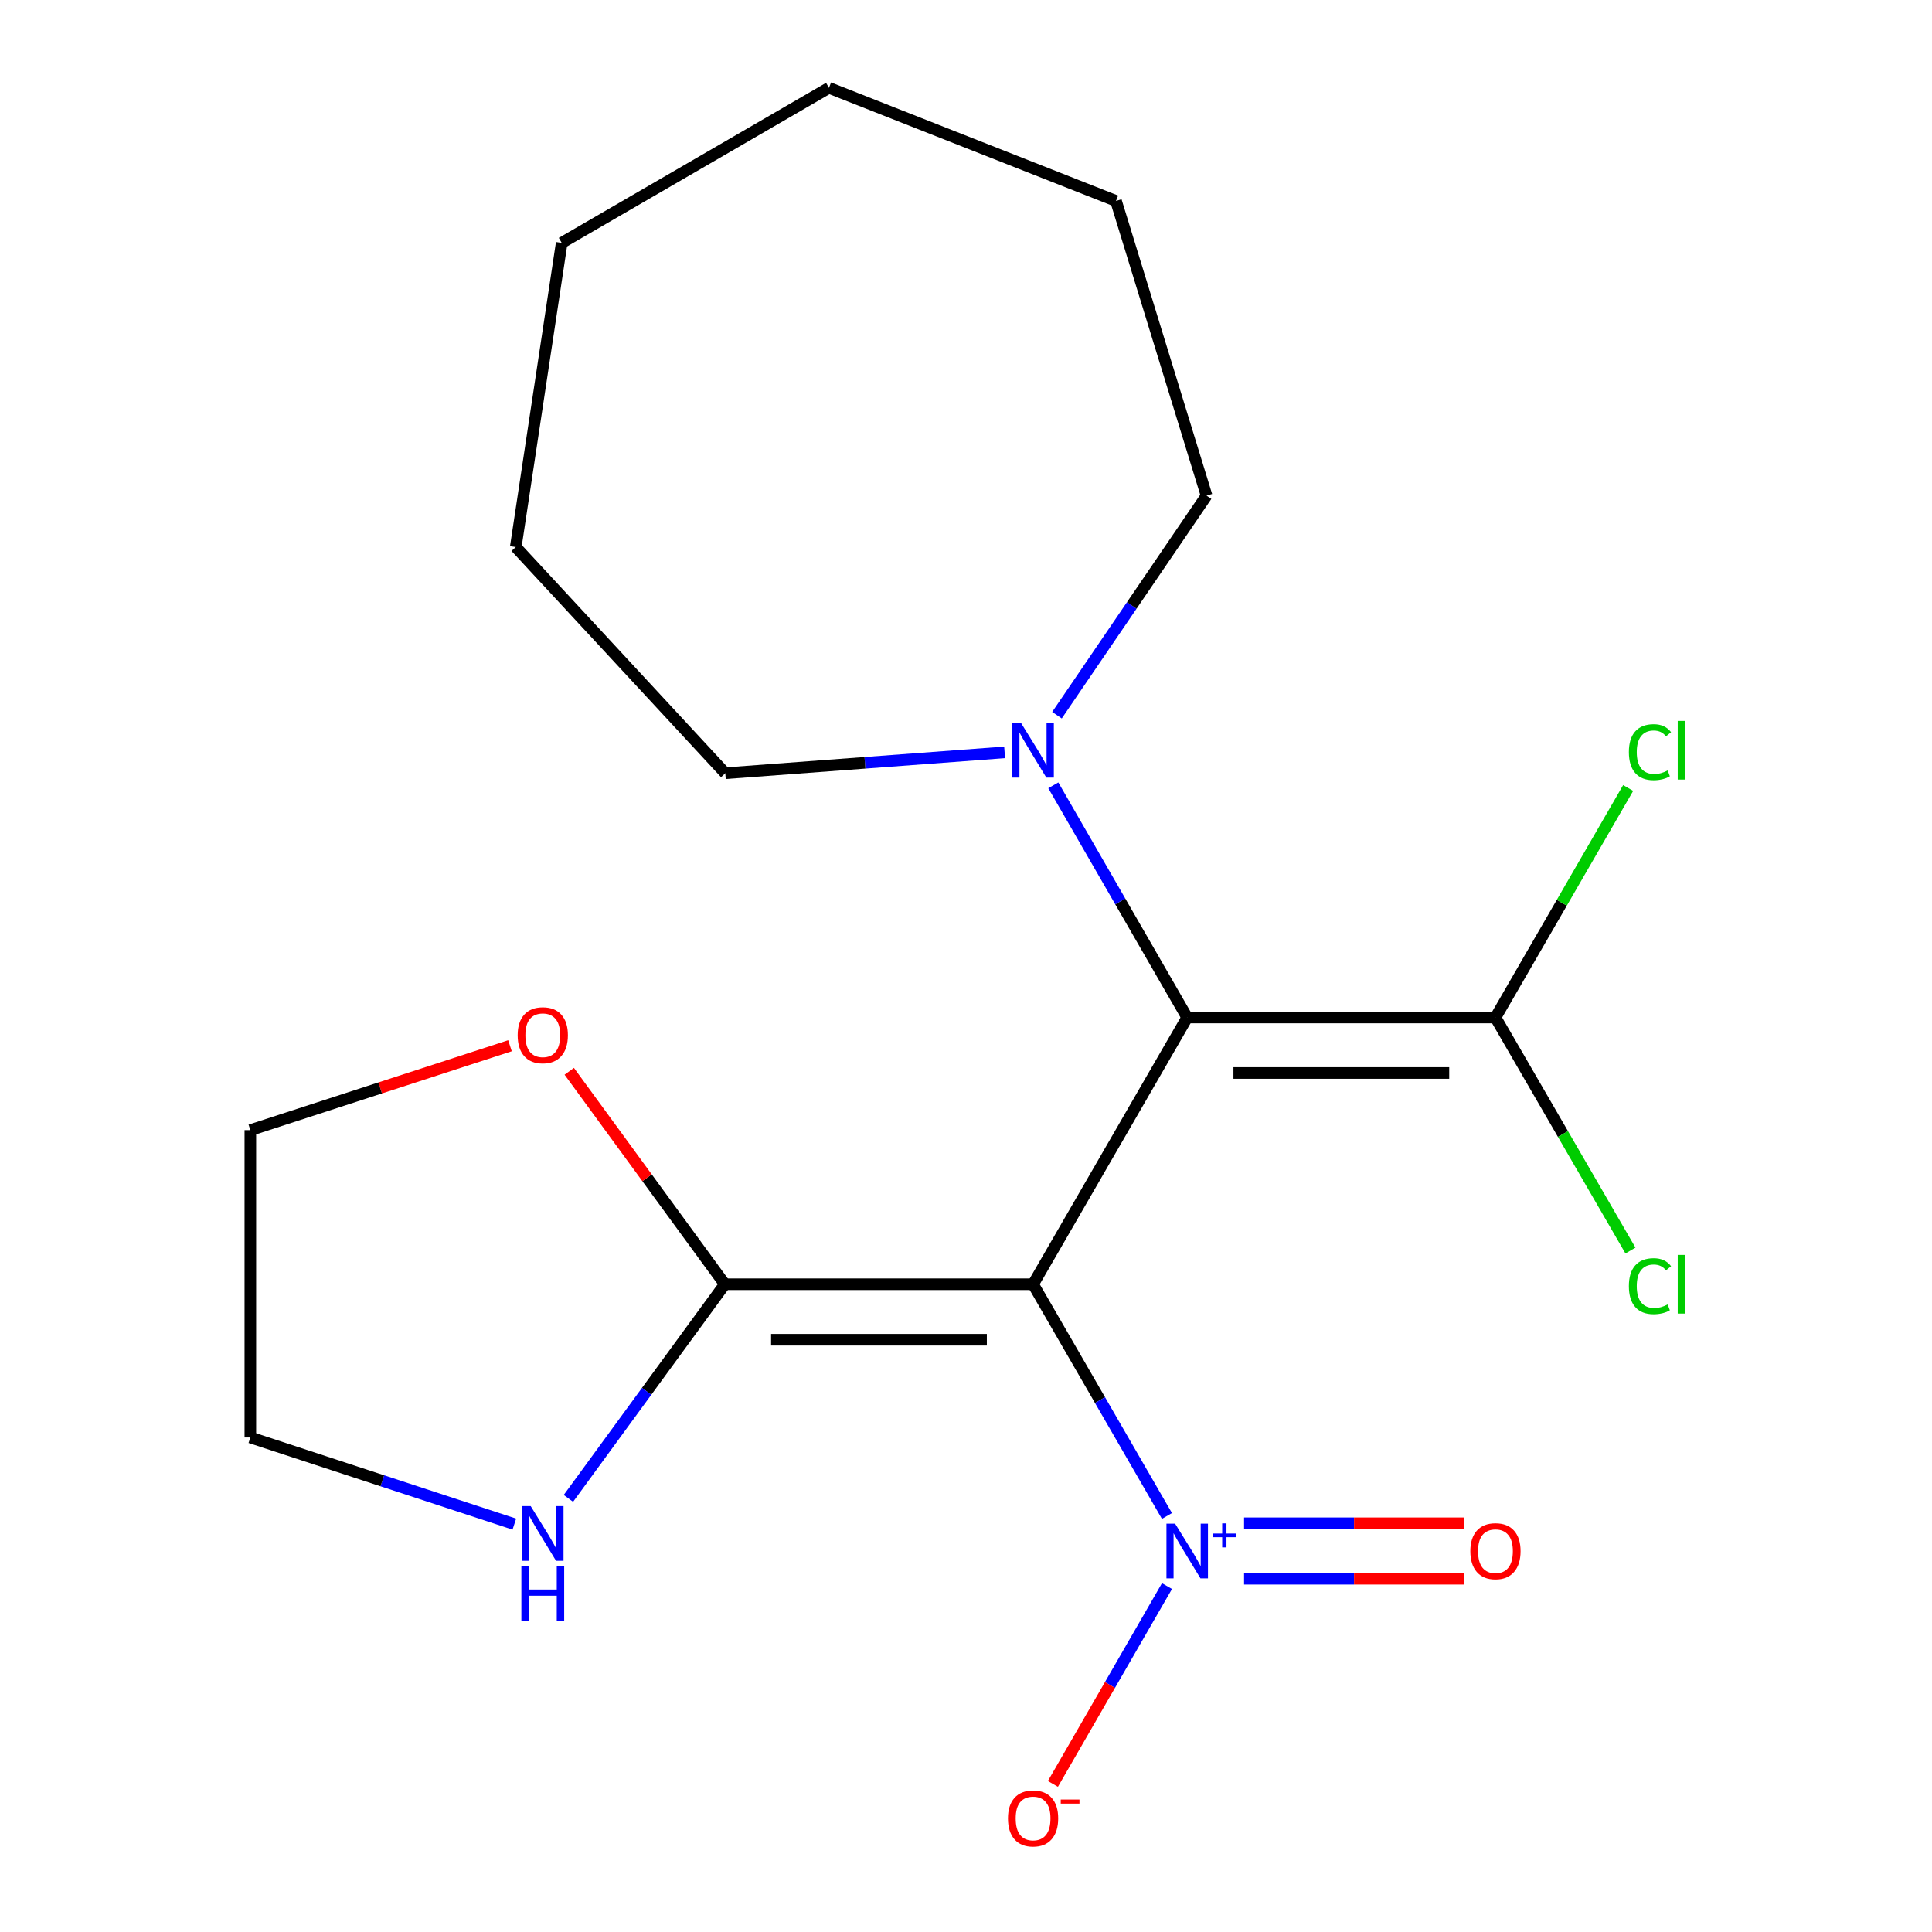 <?xml version='1.0' encoding='iso-8859-1'?>
<svg version='1.1' baseProfile='full'
              xmlns='http://www.w3.org/2000/svg'
                      xmlns:rdkit='http://www.rdkit.org/xml'
                      xmlns:xlink='http://www.w3.org/1999/xlink'
                  xml:space='preserve'
width='1000px' height='1000px' viewBox='0 0 1000 1000'>
<!-- END OF HEADER -->
<rect style='opacity:1.0;fill:#FFFFFF;stroke:none' width='1000' height='1000' x='0' y='0'> </rect>
<path class='bond-0' d='M 534.72,664.728 L 614.495,526.654' style='fill:none;fill-rule:evenodd;stroke:#000000;stroke-width:6px;stroke-linecap:butt;stroke-linejoin:miter;stroke-opacity:1' />
<path class='bond-1' d='M 534.72,664.728 L 569.365,724.691' style='fill:none;fill-rule:evenodd;stroke:#000000;stroke-width:6px;stroke-linecap:butt;stroke-linejoin:miter;stroke-opacity:1' />
<path class='bond-1' d='M 569.365,724.691 L 604.01,784.655' style='fill:none;fill-rule:evenodd;stroke:#0000FF;stroke-width:6px;stroke-linecap:butt;stroke-linejoin:miter;stroke-opacity:1' />
<path class='bond-2' d='M 534.72,664.728 L 375.187,664.728' style='fill:none;fill-rule:evenodd;stroke:#000000;stroke-width:6px;stroke-linecap:butt;stroke-linejoin:miter;stroke-opacity:1' />
<path class='bond-2' d='M 510.79,693.446 L 399.117,693.446' style='fill:none;fill-rule:evenodd;stroke:#000000;stroke-width:6px;stroke-linecap:butt;stroke-linejoin:miter;stroke-opacity:1' />
<path class='bond-3' d='M 614.495,526.654 L 774.044,526.654' style='fill:none;fill-rule:evenodd;stroke:#000000;stroke-width:6px;stroke-linecap:butt;stroke-linejoin:miter;stroke-opacity:1' />
<path class='bond-3' d='M 638.427,555.373 L 750.111,555.373' style='fill:none;fill-rule:evenodd;stroke:#000000;stroke-width:6px;stroke-linecap:butt;stroke-linejoin:miter;stroke-opacity:1' />
<path class='bond-4' d='M 614.495,526.654 L 579.842,466.566' style='fill:none;fill-rule:evenodd;stroke:#000000;stroke-width:6px;stroke-linecap:butt;stroke-linejoin:miter;stroke-opacity:1' />
<path class='bond-4' d='M 579.842,466.566 L 545.189,406.477' style='fill:none;fill-rule:evenodd;stroke:#0000FF;stroke-width:6px;stroke-linecap:butt;stroke-linejoin:miter;stroke-opacity:1' />
<path class='bond-6' d='M 604.027,820.953 L 574.503,872.148' style='fill:none;fill-rule:evenodd;stroke:#0000FF;stroke-width:6px;stroke-linecap:butt;stroke-linejoin:miter;stroke-opacity:1' />
<path class='bond-6' d='M 574.503,872.148 L 544.979,923.342' style='fill:none;fill-rule:evenodd;stroke:#FF0000;stroke-width:6px;stroke-linecap:butt;stroke-linejoin:miter;stroke-opacity:1' />
<path class='bond-7' d='M 643.928,817.161 L 700.86,817.161' style='fill:none;fill-rule:evenodd;stroke:#0000FF;stroke-width:6px;stroke-linecap:butt;stroke-linejoin:miter;stroke-opacity:1' />
<path class='bond-7' d='M 700.86,817.161 L 757.791,817.161' style='fill:none;fill-rule:evenodd;stroke:#FF0000;stroke-width:6px;stroke-linecap:butt;stroke-linejoin:miter;stroke-opacity:1' />
<path class='bond-7' d='M 643.928,788.442 L 700.86,788.442' style='fill:none;fill-rule:evenodd;stroke:#0000FF;stroke-width:6px;stroke-linecap:butt;stroke-linejoin:miter;stroke-opacity:1' />
<path class='bond-7' d='M 700.86,788.442 L 757.791,788.442' style='fill:none;fill-rule:evenodd;stroke:#FF0000;stroke-width:6px;stroke-linecap:butt;stroke-linejoin:miter;stroke-opacity:1' />
<path class='bond-5' d='M 375.187,664.728 L 334.697,720.141' style='fill:none;fill-rule:evenodd;stroke:#000000;stroke-width:6px;stroke-linecap:butt;stroke-linejoin:miter;stroke-opacity:1' />
<path class='bond-5' d='M 334.697,720.141 L 294.207,775.553' style='fill:none;fill-rule:evenodd;stroke:#0000FF;stroke-width:6px;stroke-linecap:butt;stroke-linejoin:miter;stroke-opacity:1' />
<path class='bond-8' d='M 375.187,664.728 L 334.916,609.615' style='fill:none;fill-rule:evenodd;stroke:#000000;stroke-width:6px;stroke-linecap:butt;stroke-linejoin:miter;stroke-opacity:1' />
<path class='bond-8' d='M 334.916,609.615 L 294.645,554.502' style='fill:none;fill-rule:evenodd;stroke:#FF0000;stroke-width:6px;stroke-linecap:butt;stroke-linejoin:miter;stroke-opacity:1' />
<path class='bond-9' d='M 774.044,526.654 L 808.981,586.966' style='fill:none;fill-rule:evenodd;stroke:#000000;stroke-width:6px;stroke-linecap:butt;stroke-linejoin:miter;stroke-opacity:1' />
<path class='bond-9' d='M 808.981,586.966 L 843.918,647.278' style='fill:none;fill-rule:evenodd;stroke:#00CC00;stroke-width:6px;stroke-linecap:butt;stroke-linejoin:miter;stroke-opacity:1' />
<path class='bond-10' d='M 774.044,526.654 L 808.387,467.257' style='fill:none;fill-rule:evenodd;stroke:#000000;stroke-width:6px;stroke-linecap:butt;stroke-linejoin:miter;stroke-opacity:1' />
<path class='bond-10' d='M 808.387,467.257 L 842.731,407.86' style='fill:none;fill-rule:evenodd;stroke:#00CC00;stroke-width:6px;stroke-linecap:butt;stroke-linejoin:miter;stroke-opacity:1' />
<path class='bond-11' d='M 547.086,370.179 L 585.8,313.366' style='fill:none;fill-rule:evenodd;stroke:#0000FF;stroke-width:6px;stroke-linecap:butt;stroke-linejoin:miter;stroke-opacity:1' />
<path class='bond-11' d='M 585.8,313.366 L 624.515,256.554' style='fill:none;fill-rule:evenodd;stroke:#000000;stroke-width:6px;stroke-linecap:butt;stroke-linejoin:miter;stroke-opacity:1' />
<path class='bond-12' d='M 519.987,389.426 L 447.699,394.827' style='fill:none;fill-rule:evenodd;stroke:#0000FF;stroke-width:6px;stroke-linecap:butt;stroke-linejoin:miter;stroke-opacity:1' />
<path class='bond-12' d='M 447.699,394.827 L 375.411,400.227' style='fill:none;fill-rule:evenodd;stroke:#000000;stroke-width:6px;stroke-linecap:butt;stroke-linejoin:miter;stroke-opacity:1' />
<path class='bond-13' d='M 266.219,788.874 L 197.899,766.449' style='fill:none;fill-rule:evenodd;stroke:#0000FF;stroke-width:6px;stroke-linecap:butt;stroke-linejoin:miter;stroke-opacity:1' />
<path class='bond-13' d='M 197.899,766.449 L 129.578,744.023' style='fill:none;fill-rule:evenodd;stroke:#000000;stroke-width:6px;stroke-linecap:butt;stroke-linejoin:miter;stroke-opacity:1' />
<path class='bond-14' d='M 263.963,541.268 L 196.77,563.11' style='fill:none;fill-rule:evenodd;stroke:#FF0000;stroke-width:6px;stroke-linecap:butt;stroke-linejoin:miter;stroke-opacity:1' />
<path class='bond-14' d='M 196.77,563.11 L 129.578,584.953' style='fill:none;fill-rule:evenodd;stroke:#000000;stroke-width:6px;stroke-linecap:butt;stroke-linejoin:miter;stroke-opacity:1' />
<path class='bond-16' d='M 624.515,256.554 L 577.639,104.009' style='fill:none;fill-rule:evenodd;stroke:#000000;stroke-width:6px;stroke-linecap:butt;stroke-linejoin:miter;stroke-opacity:1' />
<path class='bond-15' d='M 375.411,400.227 L 266.949,283.15' style='fill:none;fill-rule:evenodd;stroke:#000000;stroke-width:6px;stroke-linecap:butt;stroke-linejoin:miter;stroke-opacity:1' />
<path class='bond-19' d='M 129.578,744.023 L 129.578,584.953' style='fill:none;fill-rule:evenodd;stroke:#000000;stroke-width:6px;stroke-linecap:butt;stroke-linejoin:miter;stroke-opacity:1' />
<path class='bond-18' d='M 266.949,283.15 L 290.738,125.708' style='fill:none;fill-rule:evenodd;stroke:#000000;stroke-width:6px;stroke-linecap:butt;stroke-linejoin:miter;stroke-opacity:1' />
<path class='bond-17' d='M 577.639,104.009 L 429.067,45.455' style='fill:none;fill-rule:evenodd;stroke:#000000;stroke-width:6px;stroke-linecap:butt;stroke-linejoin:miter;stroke-opacity:1' />
<path class='bond-20' d='M 429.067,45.455 L 290.738,125.708' style='fill:none;fill-rule:evenodd;stroke:#000000;stroke-width:6px;stroke-linecap:butt;stroke-linejoin:miter;stroke-opacity:1' />
<path  class='atom-2' d='M 608.235 788.641
L 617.515 803.641
Q 618.435 805.121, 619.915 807.801
Q 621.395 810.481, 621.475 810.641
L 621.475 788.641
L 625.235 788.641
L 625.235 816.961
L 621.355 816.961
L 611.395 800.561
Q 610.235 798.641, 608.995 796.441
Q 607.795 794.241, 607.435 793.561
L 607.435 816.961
L 603.755 816.961
L 603.755 788.641
L 608.235 788.641
' fill='#0000FF'/>
<path  class='atom-2' d='M 627.611 793.746
L 632.6 793.746
L 632.6 788.492
L 634.818 788.492
L 634.818 793.746
L 639.94 793.746
L 639.94 795.647
L 634.818 795.647
L 634.818 800.927
L 632.6 800.927
L 632.6 795.647
L 627.611 795.647
L 627.611 793.746
' fill='#0000FF'/>
<path  class='atom-5' d='M 528.46 374.165
L 537.74 389.165
Q 538.66 390.645, 540.14 393.325
Q 541.62 396.005, 541.7 396.165
L 541.7 374.165
L 545.46 374.165
L 545.46 402.485
L 541.58 402.485
L 531.62 386.085
Q 530.46 384.165, 529.22 381.965
Q 528.02 379.765, 527.66 379.085
L 527.66 402.485
L 523.98 402.485
L 523.98 374.165
L 528.46 374.165
' fill='#0000FF'/>
<path  class='atom-6' d='M 274.682 779.547
L 283.962 794.547
Q 284.882 796.027, 286.362 798.707
Q 287.842 801.387, 287.922 801.547
L 287.922 779.547
L 291.682 779.547
L 291.682 807.867
L 287.802 807.867
L 277.842 791.467
Q 276.682 789.547, 275.442 787.347
Q 274.242 785.147, 273.882 784.467
L 273.882 807.867
L 270.202 807.867
L 270.202 779.547
L 274.682 779.547
' fill='#0000FF'/>
<path  class='atom-6' d='M 269.862 810.699
L 273.702 810.699
L 273.702 822.739
L 288.182 822.739
L 288.182 810.699
L 292.022 810.699
L 292.022 839.019
L 288.182 839.019
L 288.182 825.939
L 273.702 825.939
L 273.702 839.019
L 269.862 839.019
L 269.862 810.699
' fill='#0000FF'/>
<path  class='atom-7' d='M 521.72 941.21
Q 521.72 934.41, 525.08 930.61
Q 528.44 926.81, 534.72 926.81
Q 541 926.81, 544.36 930.61
Q 547.72 934.41, 547.72 941.21
Q 547.72 948.09, 544.32 952.01
Q 540.92 955.89, 534.72 955.89
Q 528.48 955.89, 525.08 952.01
Q 521.72 948.13, 521.72 941.21
M 534.72 952.69
Q 539.04 952.69, 541.36 949.81
Q 543.72 946.89, 543.72 941.21
Q 543.72 935.65, 541.36 932.85
Q 539.04 930.01, 534.72 930.01
Q 530.4 930.01, 528.04 932.81
Q 525.72 935.61, 525.72 941.21
Q 525.72 946.93, 528.04 949.81
Q 530.4 952.69, 534.72 952.69
' fill='#FF0000'/>
<path  class='atom-7' d='M 549.04 931.433
L 558.729 931.433
L 558.729 933.545
L 549.04 933.545
L 549.04 931.433
' fill='#FF0000'/>
<path  class='atom-8' d='M 761.044 802.881
Q 761.044 796.081, 764.404 792.281
Q 767.764 788.481, 774.044 788.481
Q 780.324 788.481, 783.684 792.281
Q 787.044 796.081, 787.044 802.881
Q 787.044 809.761, 783.644 813.681
Q 780.244 817.561, 774.044 817.561
Q 767.804 817.561, 764.404 813.681
Q 761.044 809.801, 761.044 802.881
M 774.044 814.361
Q 778.364 814.361, 780.684 811.481
Q 783.044 808.561, 783.044 802.881
Q 783.044 797.321, 780.684 794.521
Q 778.364 791.681, 774.044 791.681
Q 769.724 791.681, 767.364 794.481
Q 765.044 797.281, 765.044 802.881
Q 765.044 808.601, 767.364 811.481
Q 769.724 814.361, 774.044 814.361
' fill='#FF0000'/>
<path  class='atom-9' d='M 267.942 535.828
Q 267.942 529.028, 271.302 525.228
Q 274.662 521.428, 280.942 521.428
Q 287.222 521.428, 290.582 525.228
Q 293.942 529.028, 293.942 535.828
Q 293.942 542.708, 290.542 546.628
Q 287.142 550.508, 280.942 550.508
Q 274.702 550.508, 271.302 546.628
Q 267.942 542.748, 267.942 535.828
M 280.942 547.308
Q 285.262 547.308, 287.582 544.428
Q 289.942 541.508, 289.942 535.828
Q 289.942 530.268, 287.582 527.468
Q 285.262 524.628, 280.942 524.628
Q 276.622 524.628, 274.262 527.428
Q 271.942 530.228, 271.942 535.828
Q 271.942 541.548, 274.262 544.428
Q 276.622 547.308, 280.942 547.308
' fill='#FF0000'/>
<path  class='atom-10' d='M 843.106 665.708
Q 843.106 658.668, 846.386 654.988
Q 849.706 651.268, 855.986 651.268
Q 861.826 651.268, 864.946 655.388
L 862.306 657.548
Q 860.026 654.548, 855.986 654.548
Q 851.706 654.548, 849.426 657.428
Q 847.186 660.268, 847.186 665.708
Q 847.186 671.308, 849.506 674.188
Q 851.866 677.068, 856.426 677.068
Q 859.546 677.068, 863.186 675.188
L 864.306 678.188
Q 862.826 679.148, 860.586 679.708
Q 858.346 680.268, 855.866 680.268
Q 849.706 680.268, 846.386 676.508
Q 843.106 672.748, 843.106 665.708
' fill='#00CC00'/>
<path  class='atom-10' d='M 868.386 649.548
L 872.066 649.548
L 872.066 679.908
L 868.386 679.908
L 868.386 649.548
' fill='#00CC00'/>
<path  class='atom-11' d='M 843.106 389.305
Q 843.106 382.265, 846.386 378.585
Q 849.706 374.865, 855.986 374.865
Q 861.826 374.865, 864.946 378.985
L 862.306 381.145
Q 860.026 378.145, 855.986 378.145
Q 851.706 378.145, 849.426 381.025
Q 847.186 383.865, 847.186 389.305
Q 847.186 394.905, 849.506 397.785
Q 851.866 400.665, 856.426 400.665
Q 859.546 400.665, 863.186 398.785
L 864.306 401.785
Q 862.826 402.745, 860.586 403.305
Q 858.346 403.865, 855.866 403.865
Q 849.706 403.865, 846.386 400.105
Q 843.106 396.345, 843.106 389.305
' fill='#00CC00'/>
<path  class='atom-11' d='M 868.386 373.145
L 872.066 373.145
L 872.066 403.505
L 868.386 403.505
L 868.386 373.145
' fill='#00CC00'/>
</svg>
